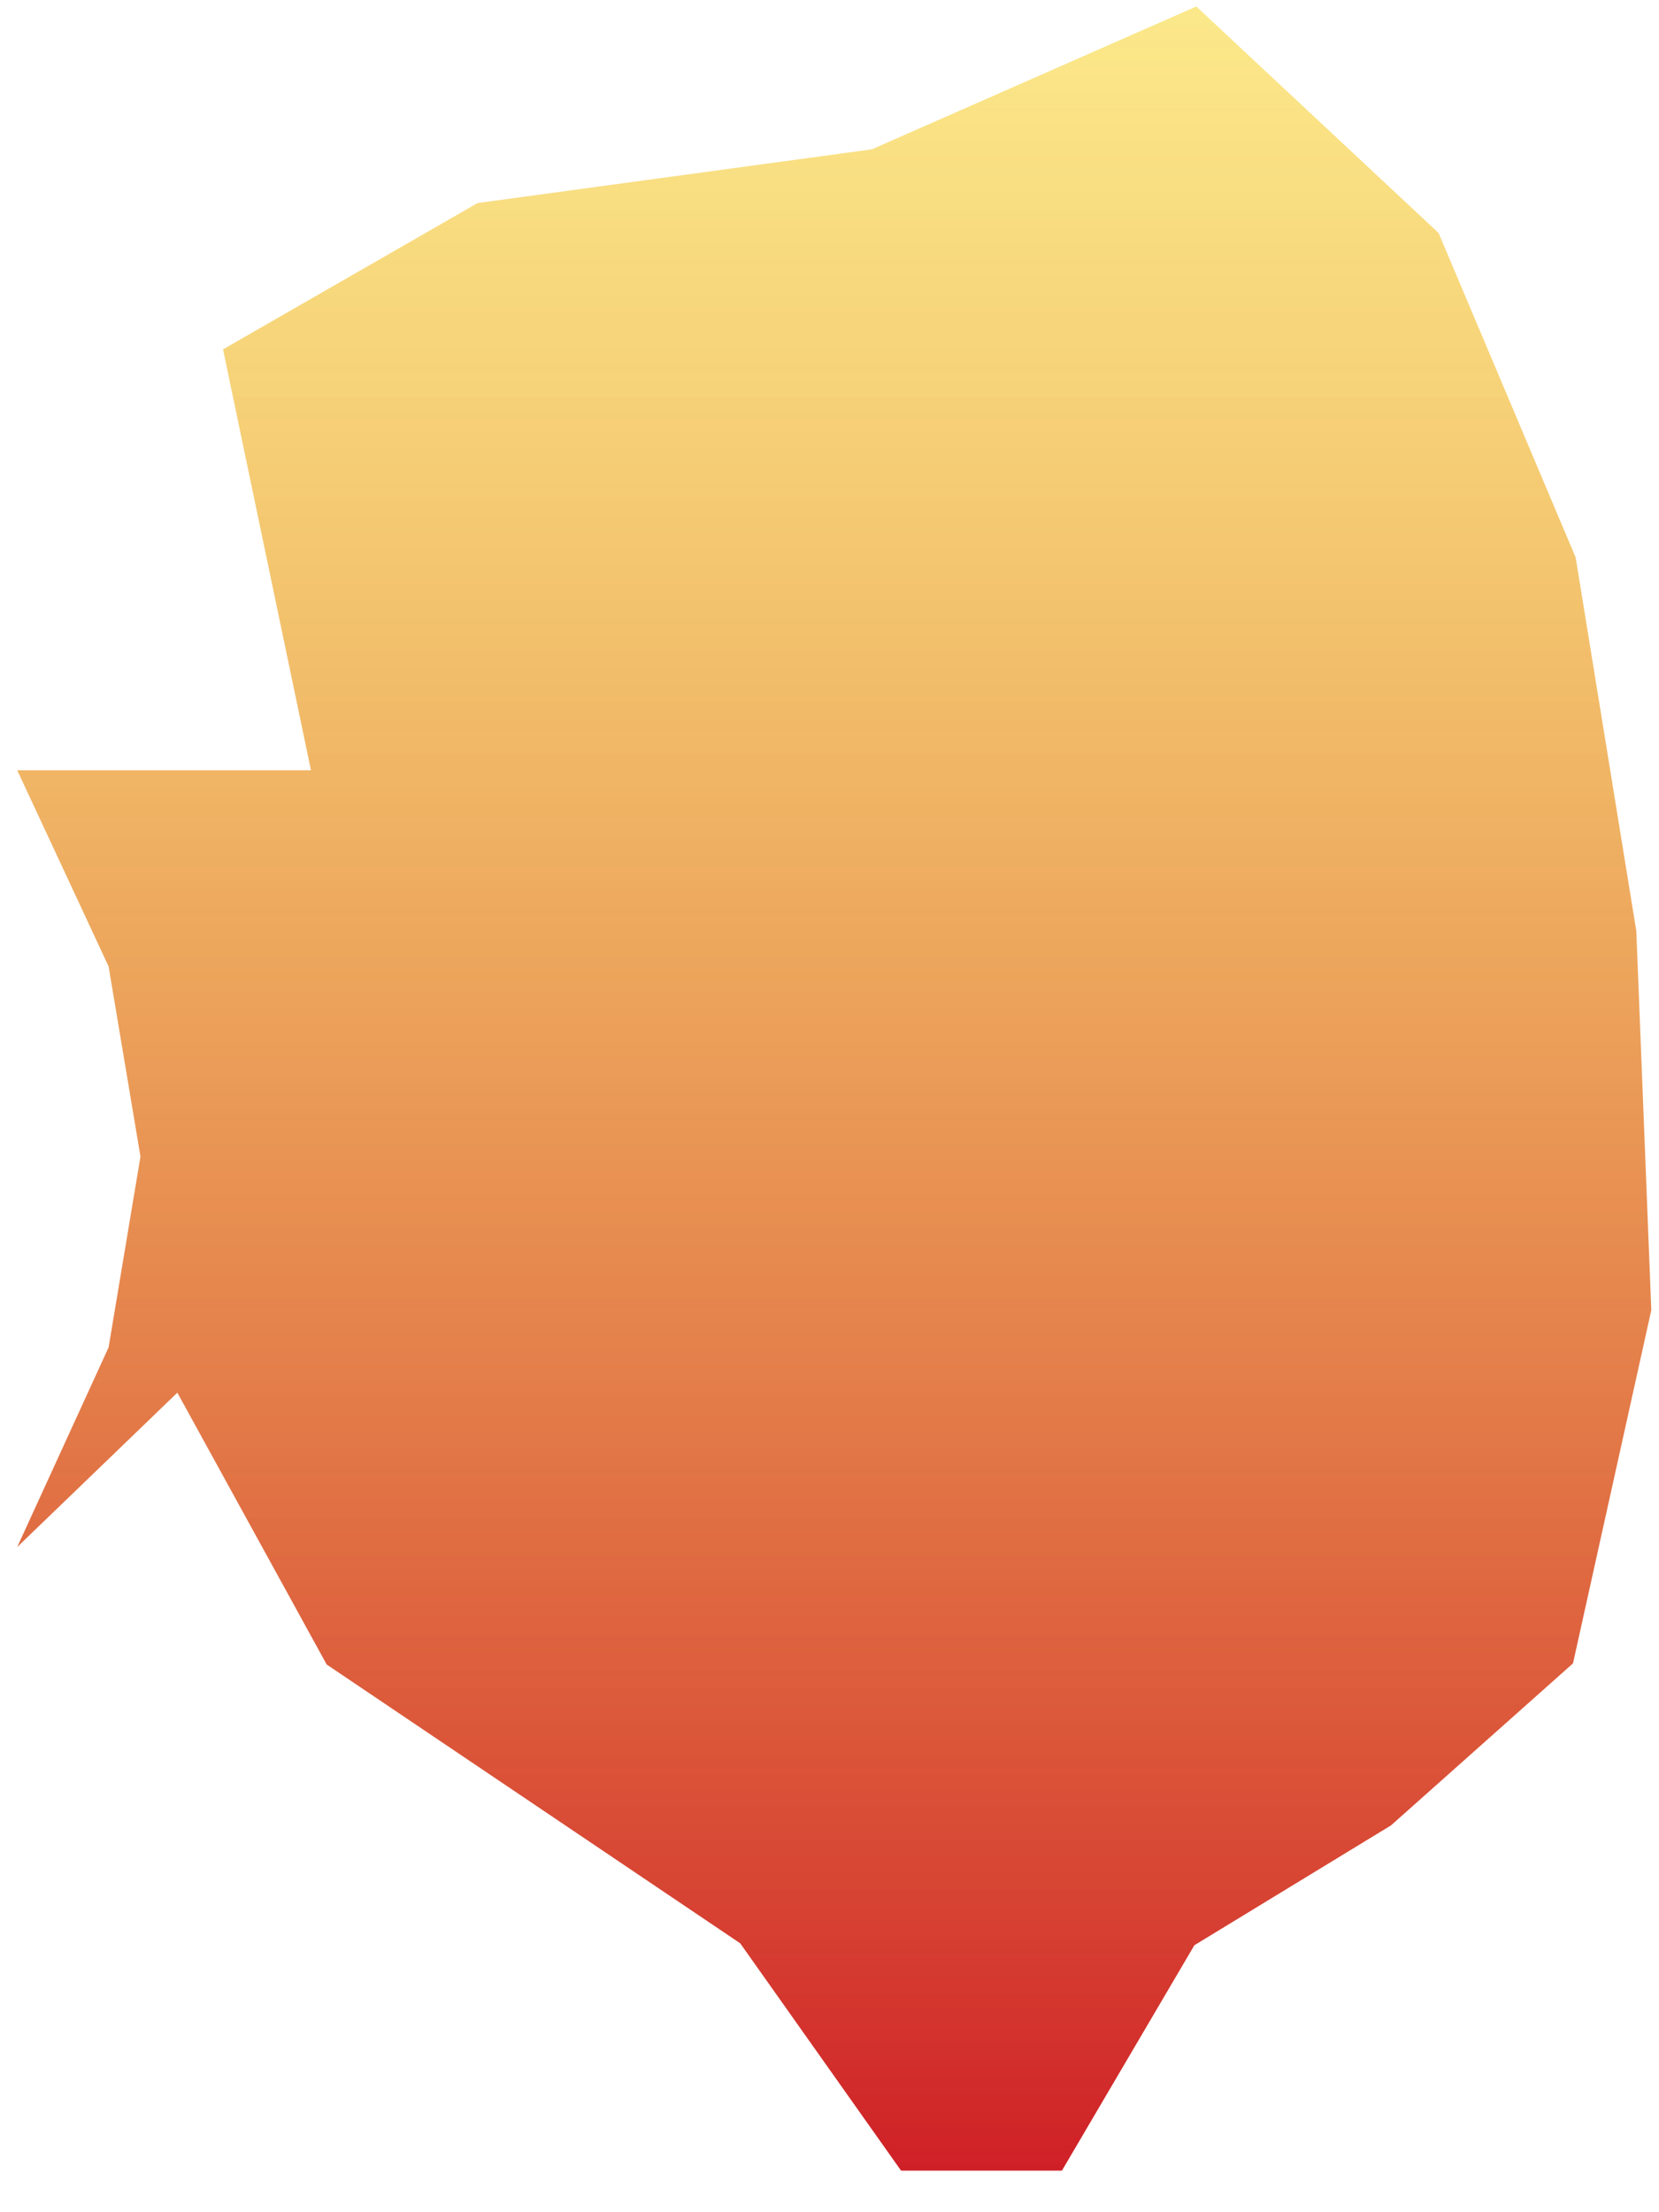 <svg width="39" height="52" viewBox="0 0 39 52" fill="none" xmlns="http://www.w3.org/2000/svg">
<path d="M28.123 0.152L33.819 5.477L37.041 13.104L38.467 21.886L38.819 30.795L36.978 39.099L32.699 42.908L28.078 45.724L24.964 51.022H21.182L17.401 45.679L7.68 39.126L4.169 32.736L0.405 36.364L2.553 31.671L3.302 27.185L2.553 22.717L0.405 18.105H7.31L5.243 8.212L11.227 4.773L20.496 3.51L28.123 0.152Z" fill="url(#paint0_linear_1342_734)"/>
<defs>
<linearGradient id="paint0_linear_1342_734" x1="19.612" y1="0.152" x2="19.612" y2="51.022" gradientUnits="userSpaceOnUse">
<stop stop-color="#F7D116" stop-opacity="0.5"/>
<stop offset="1" stop-color="#CF2027"/>
</linearGradient>
</defs>
</svg>
